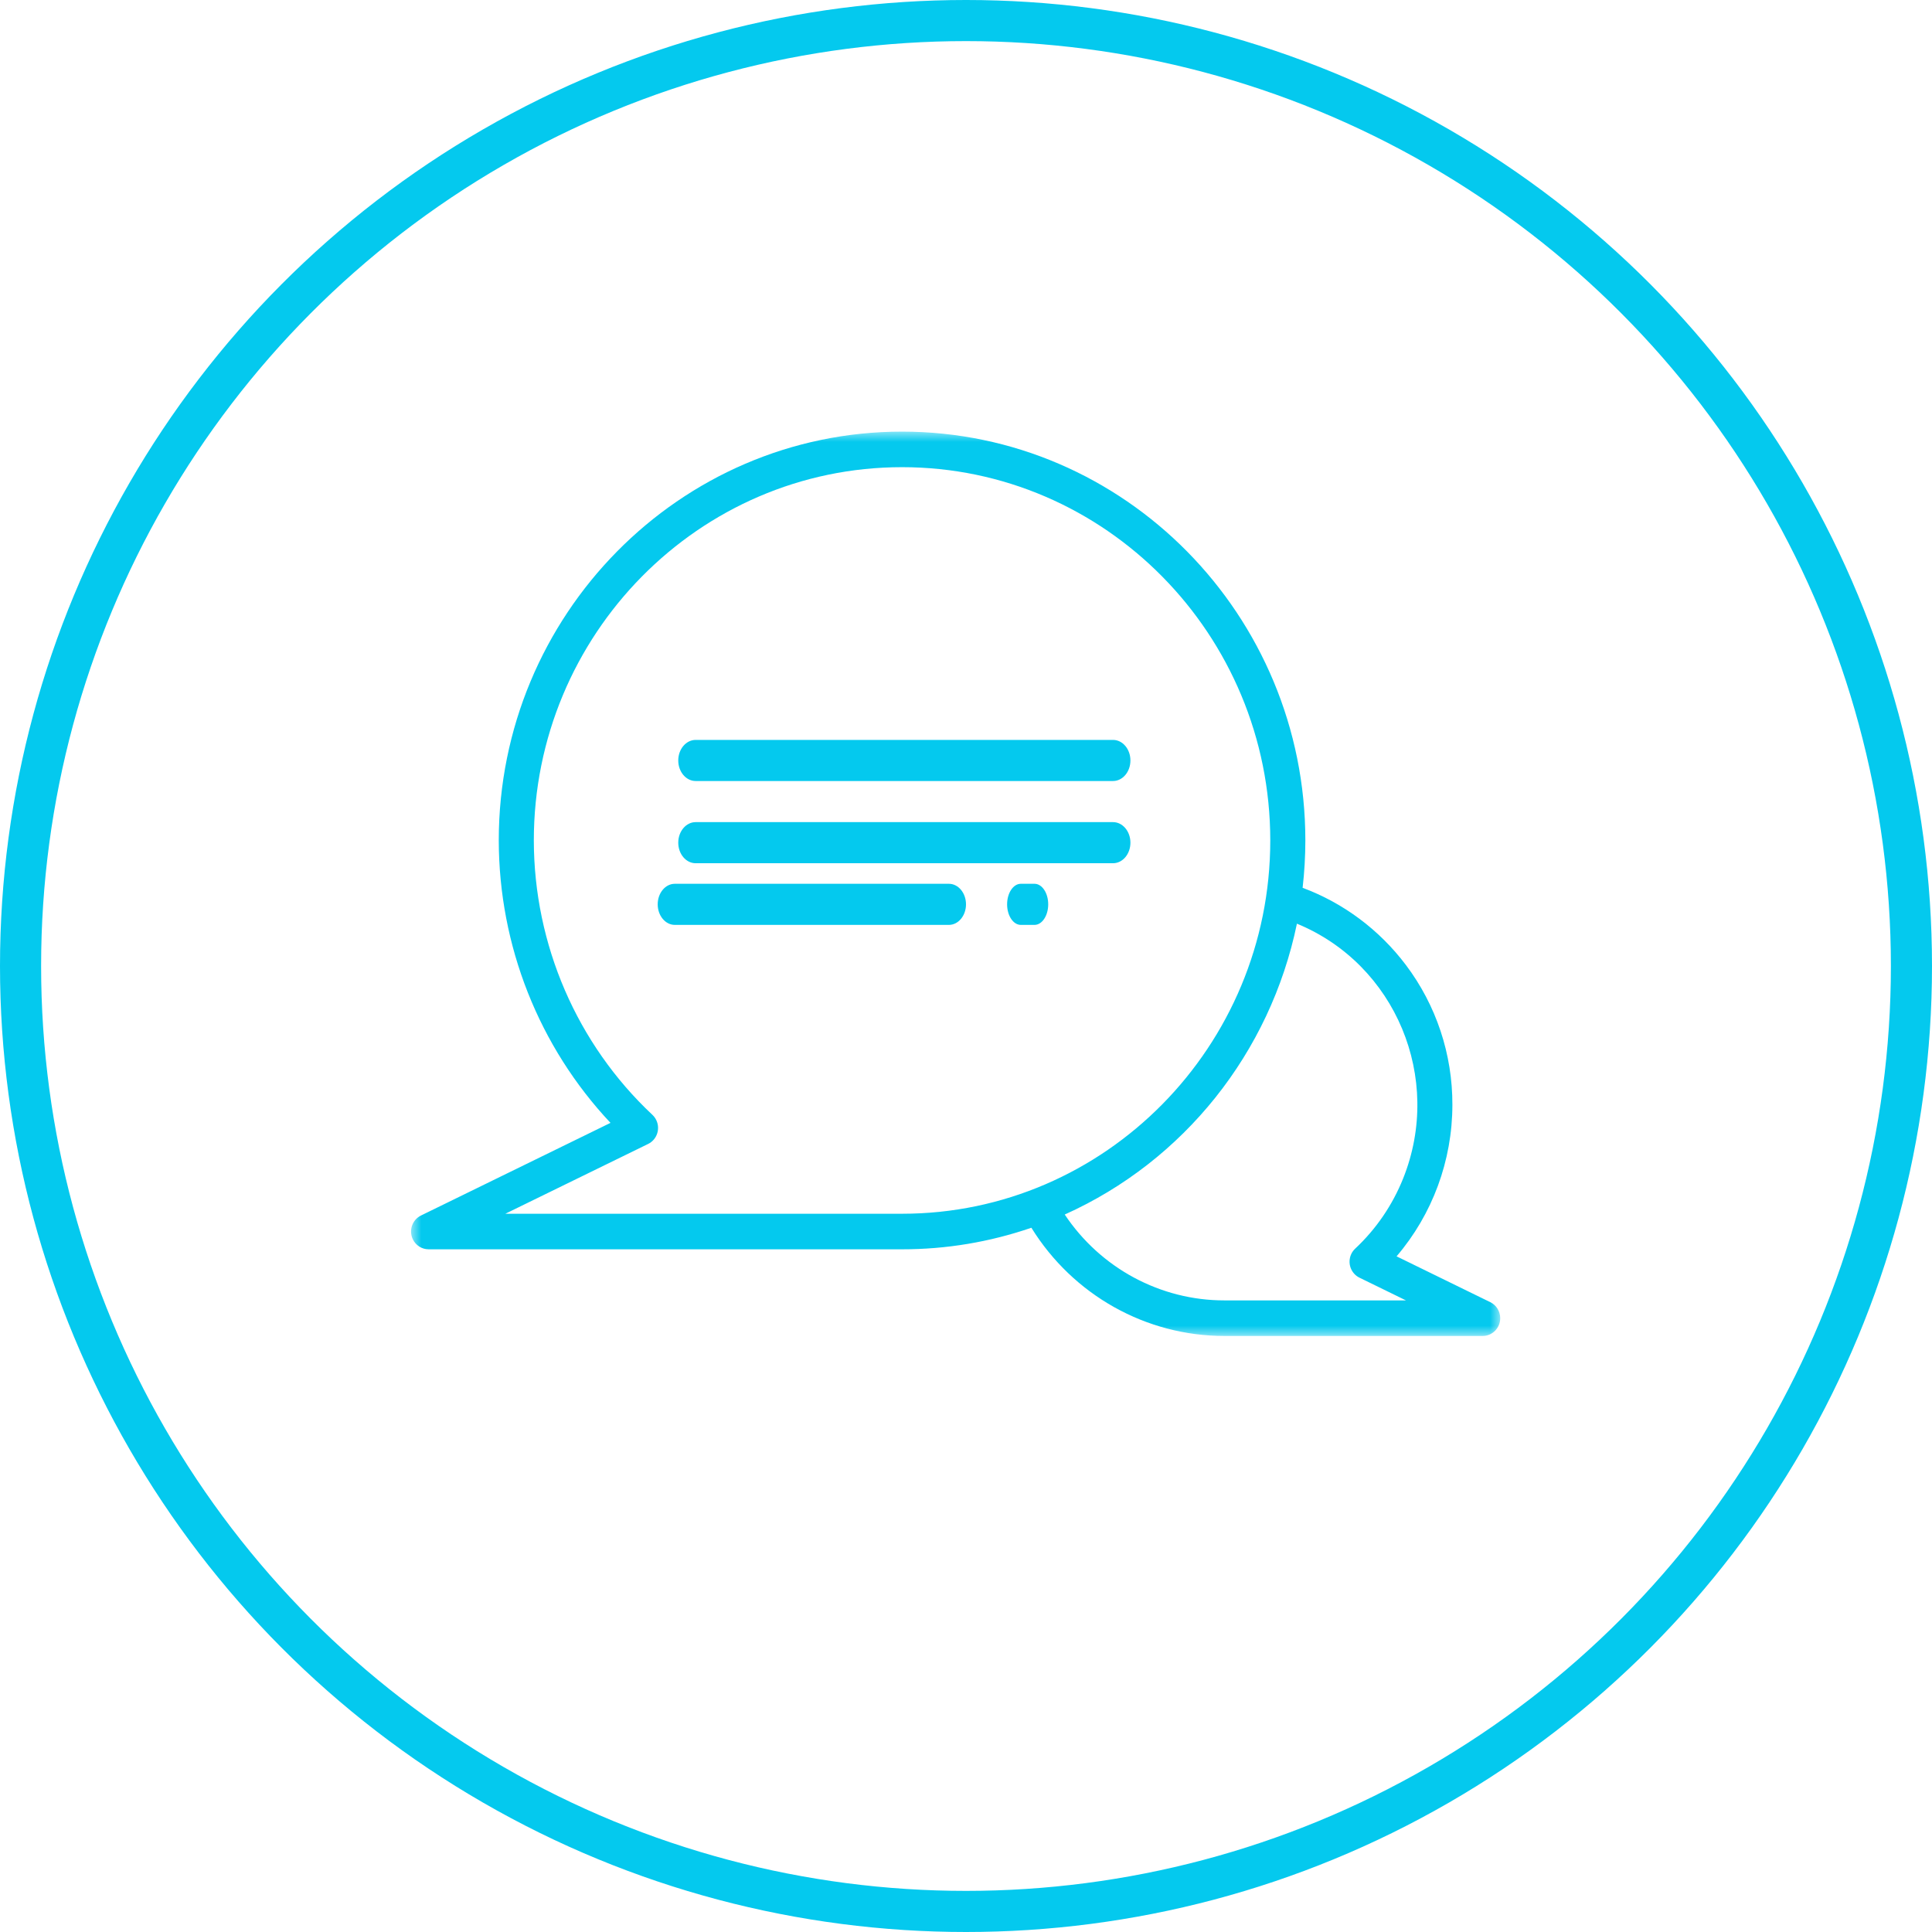 <svg xmlns="http://www.w3.org/2000/svg" xmlns:xlink="http://www.w3.org/1999/xlink" width="94px" height="94px" viewBox="0 0 94 94"><title>Group 4</title><defs><polygon id="path-1" points="9.55143319e-06 0 52.992 0 52.992 44 9.55143319e-06 44"></polygon></defs><g id="Page-1" stroke="none" stroke-width="1" fill="none" fill-rule="evenodd"><g id="GD---LOGIN" transform="translate(-1083, -2228)"><g id="Group-4" transform="translate(1084, 2229)"><circle id="Combined-Shape" stroke="#04C9EE" stroke-width="2" cx="46" cy="46" r="46"></circle><g id="Group-12" transform="translate(19, 20)"><g id="Group-3"><mask id="mask-2" fill="white"><use xlink:href="#path-1"></use></mask><g id="Clip-2"></g><path d="M39.575,42.27 C36.461,42.272 33.549,40.706 31.804,38.092 C37.595,35.491 41.8,30.225 43.101,23.941 C47.904,25.915 50.219,31.463 48.271,36.332 C47.751,37.632 46.954,38.799 45.937,39.75 C45.59,40.074 45.568,40.621 45.888,40.972 C45.961,41.053 46.048,41.118 46.145,41.165 L48.406,42.27 L39.575,42.27 Z M23.889,38.054 L4.587,38.054 L11.536,34.657 C11.96,34.449 12.138,33.931 11.932,33.501 C11.886,33.403 11.821,33.316 11.743,33.242 C8.071,29.8 5.98,24.962 5.973,19.892 C5.973,9.877 14.01,1.73 23.889,1.73 C33.768,1.73 41.804,9.877 41.804,19.892 C41.804,29.907 33.768,38.054 23.889,38.054 L23.889,38.054 Z M52.509,42.356 L47.949,40.126 C49.698,38.08 50.662,35.464 50.665,32.757 C50.673,30.297 49.877,27.904 48.402,25.95 C47.113,24.241 45.371,22.938 43.378,22.196 C43.466,21.431 43.51,20.662 43.511,19.892 C43.511,8.923 34.709,0 23.889,0 C13.069,0 4.267,8.923 4.267,19.892 C4.274,25.009 6.22,29.928 9.703,33.632 L0.484,38.139 C0.059,38.346 -0.12,38.863 0.084,39.294 C0.227,39.594 0.526,39.784 0.855,39.784 L23.889,39.784 C26.029,39.786 28.154,39.432 30.181,38.735 C32.209,42.012 35.758,44.002 39.575,44 L52.139,44 C52.61,44 52.992,43.613 52.992,43.136 C52.992,42.803 52.805,42.5 52.509,42.356 L52.509,42.356 Z" id="Fill-1" fill="#04C9EE" mask="url(#mask-2)"></path></g><path d="M34.154,15 L13.846,15 C13.379,15 13,15.448 13,16 C13,16.552 13.379,17 13.846,17 L34.154,17 C34.621,17 35,16.552 35,16 C35,15.448 34.621,15 34.154,15" id="Fill-4" fill="#04C9EE"></path><path d="M34.154,19 L13.846,19 C13.379,19 13,19.448 13,20 C13,20.552 13.379,21 13.846,21 L34.154,21 C34.621,21 35,20.552 35,20 C35,19.448 34.621,19 34.154,19" id="Fill-6" fill="#04C9EE"></path><path d="M26.167,22 L12.833,22 C12.373,22 12,22.448 12,23 C12,23.552 12.373,24 12.833,24 L26.167,24 C26.627,24 27,23.552 27,23 C27,22.448 26.627,22 26.167,22" id="Fill-8" fill="#04C9EE"></path><path d="M30.333,22 L29.667,22 C29.299,22 29,22.448 29,23 C29,23.552 29.299,24 29.667,24 L30.333,24 C30.701,24 31,23.552 31,23 C31,22.448 30.701,22 30.333,22" id="Fill-10" fill="#04C9EE"></path></g></g></g></g></svg>